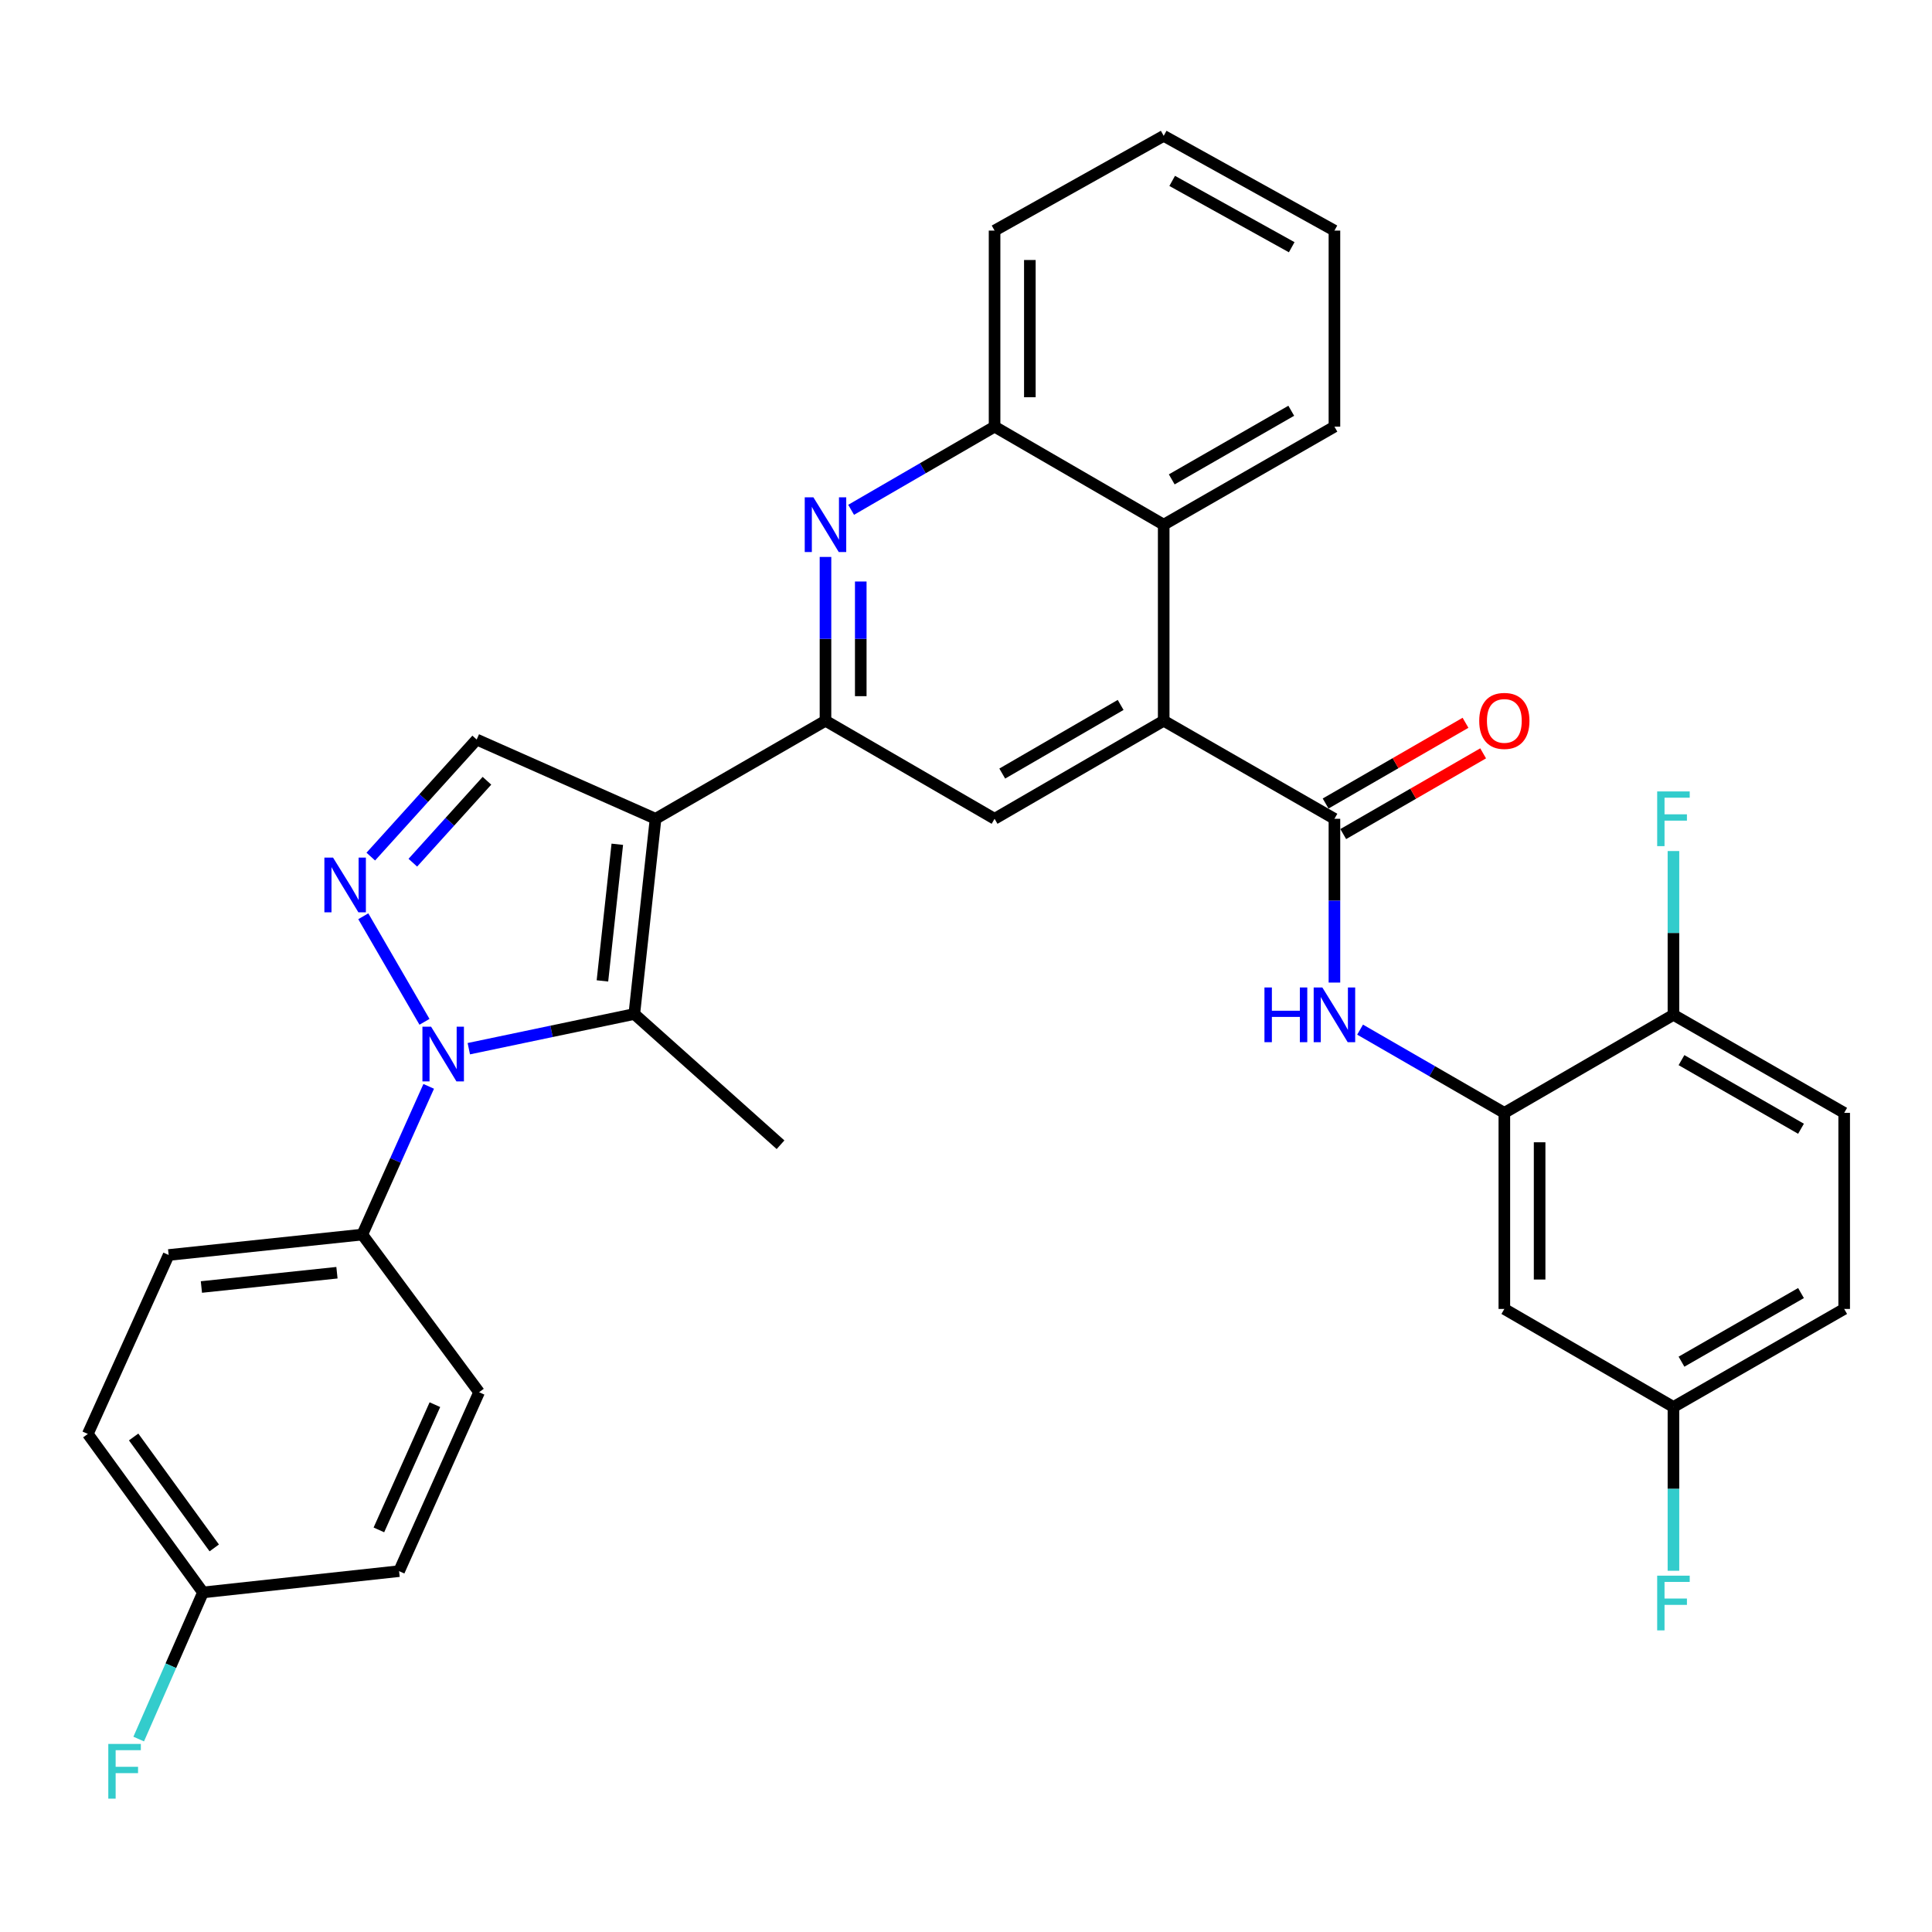 <?xml version='1.0' encoding='iso-8859-1'?>
<svg version='1.1' baseProfile='full'
              xmlns='http://www.w3.org/2000/svg'
                      xmlns:rdkit='http://www.rdkit.org/xml'
                      xmlns:xlink='http://www.w3.org/1999/xlink'
                  xml:space='preserve'
width='1000px' height='1000px' viewBox='0 0 1000 1000'>
<!-- END OF HEADER -->
<rect style='opacity:1.0;fill:#FFFFFF;stroke:none' width='1000' height='1000' x='0' y='0'> </rect>
<path class='bond-1' d='M 339.315,423.806 L 328.319,524.847' style='fill:none;fill-rule:evenodd;stroke:#000000;stroke-width:6px;stroke-linecap:butt;stroke-linejoin:miter;stroke-opacity:1' />
<path class='bond-1' d='M 319.514,436.987 L 311.817,507.715' style='fill:none;fill-rule:evenodd;stroke:#000000;stroke-width:6px;stroke-linecap:butt;stroke-linejoin:miter;stroke-opacity:1' />
<path class='bond-3' d='M 339.315,423.806 L 427.27,373.058' style='fill:none;fill-rule:evenodd;stroke:#000000;stroke-width:6px;stroke-linecap:butt;stroke-linejoin:miter;stroke-opacity:1' />
<path class='bond-7' d='M 339.315,423.806 L 246.724,382.785' style='fill:none;fill-rule:evenodd;stroke:#000000;stroke-width:6px;stroke-linecap:butt;stroke-linejoin:miter;stroke-opacity:1' />
<path class='bond-0' d='M 242.656,542.8 L 285.488,533.823' style='fill:none;fill-rule:evenodd;stroke:#0000FF;stroke-width:6px;stroke-linecap:butt;stroke-linejoin:miter;stroke-opacity:1' />
<path class='bond-0' d='M 285.488,533.823 L 328.319,524.847' style='fill:none;fill-rule:evenodd;stroke:#000000;stroke-width:6px;stroke-linecap:butt;stroke-linejoin:miter;stroke-opacity:1' />
<path class='bond-13' d='M 221.897,562.3 L 204.712,600.656' style='fill:none;fill-rule:evenodd;stroke:#0000FF;stroke-width:6px;stroke-linecap:butt;stroke-linejoin:miter;stroke-opacity:1' />
<path class='bond-13' d='M 204.712,600.656 L 187.526,639.013' style='fill:none;fill-rule:evenodd;stroke:#000000;stroke-width:6px;stroke-linecap:butt;stroke-linejoin:miter;stroke-opacity:1' />
<path class='bond-33' d='M 219.712,528.891 L 188.037,474.258' style='fill:none;fill-rule:evenodd;stroke:#0000FF;stroke-width:6px;stroke-linecap:butt;stroke-linejoin:miter;stroke-opacity:1' />
<path class='bond-21' d='M 328.319,524.847 L 404.001,592.515' style='fill:none;fill-rule:evenodd;stroke:#000000;stroke-width:6px;stroke-linecap:butt;stroke-linejoin:miter;stroke-opacity:1' />
<path class='bond-2' d='M 191.917,443.373 L 219.321,413.079' style='fill:none;fill-rule:evenodd;stroke:#0000FF;stroke-width:6px;stroke-linecap:butt;stroke-linejoin:miter;stroke-opacity:1' />
<path class='bond-2' d='M 219.321,413.079 L 246.724,382.785' style='fill:none;fill-rule:evenodd;stroke:#000000;stroke-width:6px;stroke-linecap:butt;stroke-linejoin:miter;stroke-opacity:1' />
<path class='bond-2' d='M 213.679,446.533 L 232.861,425.328' style='fill:none;fill-rule:evenodd;stroke:#0000FF;stroke-width:6px;stroke-linecap:butt;stroke-linejoin:miter;stroke-opacity:1' />
<path class='bond-2' d='M 232.861,425.328 L 252.044,404.122' style='fill:none;fill-rule:evenodd;stroke:#000000;stroke-width:6px;stroke-linecap:butt;stroke-linejoin:miter;stroke-opacity:1' />
<path class='bond-6' d='M 427.27,373.058 L 427.27,330.663' style='fill:none;fill-rule:evenodd;stroke:#000000;stroke-width:6px;stroke-linecap:butt;stroke-linejoin:miter;stroke-opacity:1' />
<path class='bond-6' d='M 427.27,330.663 L 427.27,288.268' style='fill:none;fill-rule:evenodd;stroke:#0000FF;stroke-width:6px;stroke-linecap:butt;stroke-linejoin:miter;stroke-opacity:1' />
<path class='bond-6' d='M 445.529,360.339 L 445.529,330.663' style='fill:none;fill-rule:evenodd;stroke:#000000;stroke-width:6px;stroke-linecap:butt;stroke-linejoin:miter;stroke-opacity:1' />
<path class='bond-6' d='M 445.529,330.663 L 445.529,300.986' style='fill:none;fill-rule:evenodd;stroke:#0000FF;stroke-width:6px;stroke-linecap:butt;stroke-linejoin:miter;stroke-opacity:1' />
<path class='bond-9' d='M 427.27,373.058 L 514.789,423.806' style='fill:none;fill-rule:evenodd;stroke:#000000;stroke-width:6px;stroke-linecap:butt;stroke-linejoin:miter;stroke-opacity:1' />
<path class='bond-4' d='M 690.7,423.806 L 602.329,373.058' style='fill:none;fill-rule:evenodd;stroke:#000000;stroke-width:6px;stroke-linecap:butt;stroke-linejoin:miter;stroke-opacity:1' />
<path class='bond-8' d='M 690.7,423.806 L 690.7,466.191' style='fill:none;fill-rule:evenodd;stroke:#000000;stroke-width:6px;stroke-linecap:butt;stroke-linejoin:miter;stroke-opacity:1' />
<path class='bond-8' d='M 690.7,466.191 L 690.7,508.576' style='fill:none;fill-rule:evenodd;stroke:#0000FF;stroke-width:6px;stroke-linecap:butt;stroke-linejoin:miter;stroke-opacity:1' />
<path class='bond-16' d='M 695.263,431.713 L 731.466,410.822' style='fill:none;fill-rule:evenodd;stroke:#000000;stroke-width:6px;stroke-linecap:butt;stroke-linejoin:miter;stroke-opacity:1' />
<path class='bond-16' d='M 731.466,410.822 L 767.669,389.931' style='fill:none;fill-rule:evenodd;stroke:#FF0000;stroke-width:6px;stroke-linecap:butt;stroke-linejoin:miter;stroke-opacity:1' />
<path class='bond-16' d='M 686.137,415.899 L 722.34,395.008' style='fill:none;fill-rule:evenodd;stroke:#000000;stroke-width:6px;stroke-linecap:butt;stroke-linejoin:miter;stroke-opacity:1' />
<path class='bond-16' d='M 722.34,395.008 L 758.544,374.117' style='fill:none;fill-rule:evenodd;stroke:#FF0000;stroke-width:6px;stroke-linecap:butt;stroke-linejoin:miter;stroke-opacity:1' />
<path class='bond-5' d='M 602.329,373.058 L 514.789,423.806' style='fill:none;fill-rule:evenodd;stroke:#000000;stroke-width:6px;stroke-linecap:butt;stroke-linejoin:miter;stroke-opacity:1' />
<path class='bond-5' d='M 580.041,364.874 L 518.763,400.398' style='fill:none;fill-rule:evenodd;stroke:#000000;stroke-width:6px;stroke-linecap:butt;stroke-linejoin:miter;stroke-opacity:1' />
<path class='bond-11' d='M 602.329,373.058 L 602.329,271.571' style='fill:none;fill-rule:evenodd;stroke:#000000;stroke-width:6px;stroke-linecap:butt;stroke-linejoin:miter;stroke-opacity:1' />
<path class='bond-12' d='M 440.539,263.878 L 477.664,242.355' style='fill:none;fill-rule:evenodd;stroke:#0000FF;stroke-width:6px;stroke-linecap:butt;stroke-linejoin:miter;stroke-opacity:1' />
<path class='bond-12' d='M 477.664,242.355 L 514.789,220.832' style='fill:none;fill-rule:evenodd;stroke:#000000;stroke-width:6px;stroke-linecap:butt;stroke-linejoin:miter;stroke-opacity:1' />
<path class='bond-10' d='M 703.978,532.935 L 741.312,554.478' style='fill:none;fill-rule:evenodd;stroke:#0000FF;stroke-width:6px;stroke-linecap:butt;stroke-linejoin:miter;stroke-opacity:1' />
<path class='bond-10' d='M 741.312,554.478 L 778.645,576.021' style='fill:none;fill-rule:evenodd;stroke:#000000;stroke-width:6px;stroke-linecap:butt;stroke-linejoin:miter;stroke-opacity:1' />
<path class='bond-14' d='M 778.645,576.021 L 778.645,677.508' style='fill:none;fill-rule:evenodd;stroke:#000000;stroke-width:6px;stroke-linecap:butt;stroke-linejoin:miter;stroke-opacity:1' />
<path class='bond-14' d='M 796.904,591.244 L 796.904,662.285' style='fill:none;fill-rule:evenodd;stroke:#000000;stroke-width:6px;stroke-linecap:butt;stroke-linejoin:miter;stroke-opacity:1' />
<path class='bond-15' d='M 778.645,576.021 L 866.174,525.273' style='fill:none;fill-rule:evenodd;stroke:#000000;stroke-width:6px;stroke-linecap:butt;stroke-linejoin:miter;stroke-opacity:1' />
<path class='bond-29' d='M 602.329,271.571 L 690.7,220.832' style='fill:none;fill-rule:evenodd;stroke:#000000;stroke-width:6px;stroke-linecap:butt;stroke-linejoin:miter;stroke-opacity:1' />
<path class='bond-29' d='M 606.493,248.126 L 668.353,212.609' style='fill:none;fill-rule:evenodd;stroke:#000000;stroke-width:6px;stroke-linecap:butt;stroke-linejoin:miter;stroke-opacity:1' />
<path class='bond-34' d='M 602.329,271.571 L 514.789,220.832' style='fill:none;fill-rule:evenodd;stroke:#000000;stroke-width:6px;stroke-linecap:butt;stroke-linejoin:miter;stroke-opacity:1' />
<path class='bond-30' d='M 514.789,220.832 L 514.789,119.356' style='fill:none;fill-rule:evenodd;stroke:#000000;stroke-width:6px;stroke-linecap:butt;stroke-linejoin:miter;stroke-opacity:1' />
<path class='bond-30' d='M 533.048,205.611 L 533.048,134.577' style='fill:none;fill-rule:evenodd;stroke:#000000;stroke-width:6px;stroke-linecap:butt;stroke-linejoin:miter;stroke-opacity:1' />
<path class='bond-17' d='M 187.526,639.013 L 87.297,649.583' style='fill:none;fill-rule:evenodd;stroke:#000000;stroke-width:6px;stroke-linecap:butt;stroke-linejoin:miter;stroke-opacity:1' />
<path class='bond-17' d='M 174.406,658.756 L 104.246,666.155' style='fill:none;fill-rule:evenodd;stroke:#000000;stroke-width:6px;stroke-linecap:butt;stroke-linejoin:miter;stroke-opacity:1' />
<path class='bond-18' d='M 187.526,639.013 L 247.982,720.618' style='fill:none;fill-rule:evenodd;stroke:#000000;stroke-width:6px;stroke-linecap:butt;stroke-linejoin:miter;stroke-opacity:1' />
<path class='bond-20' d='M 778.645,677.508 L 866.174,728.246' style='fill:none;fill-rule:evenodd;stroke:#000000;stroke-width:6px;stroke-linecap:butt;stroke-linejoin:miter;stroke-opacity:1' />
<path class='bond-19' d='M 866.174,525.273 L 954.545,576.021' style='fill:none;fill-rule:evenodd;stroke:#000000;stroke-width:6px;stroke-linecap:butt;stroke-linejoin:miter;stroke-opacity:1' />
<path class='bond-19' d='M 870.337,548.718 L 932.197,584.242' style='fill:none;fill-rule:evenodd;stroke:#000000;stroke-width:6px;stroke-linecap:butt;stroke-linejoin:miter;stroke-opacity:1' />
<path class='bond-23' d='M 866.174,525.273 L 866.174,482.888' style='fill:none;fill-rule:evenodd;stroke:#000000;stroke-width:6px;stroke-linecap:butt;stroke-linejoin:miter;stroke-opacity:1' />
<path class='bond-23' d='M 866.174,482.888 L 866.174,440.503' style='fill:none;fill-rule:evenodd;stroke:#33CCCC;stroke-width:6px;stroke-linecap:butt;stroke-linejoin:miter;stroke-opacity:1' />
<path class='bond-26' d='M 87.297,649.583 L 45.455,742.204' style='fill:none;fill-rule:evenodd;stroke:#000000;stroke-width:6px;stroke-linecap:butt;stroke-linejoin:miter;stroke-opacity:1' />
<path class='bond-25' d='M 247.982,720.618 L 206.566,813.219' style='fill:none;fill-rule:evenodd;stroke:#000000;stroke-width:6px;stroke-linecap:butt;stroke-linejoin:miter;stroke-opacity:1' />
<path class='bond-25' d='M 225.102,727.054 L 196.111,791.875' style='fill:none;fill-rule:evenodd;stroke:#000000;stroke-width:6px;stroke-linecap:butt;stroke-linejoin:miter;stroke-opacity:1' />
<path class='bond-24' d='M 954.545,576.021 L 954.545,677.508' style='fill:none;fill-rule:evenodd;stroke:#000000;stroke-width:6px;stroke-linecap:butt;stroke-linejoin:miter;stroke-opacity:1' />
<path class='bond-27' d='M 866.174,728.246 L 866.174,770.636' style='fill:none;fill-rule:evenodd;stroke:#000000;stroke-width:6px;stroke-linecap:butt;stroke-linejoin:miter;stroke-opacity:1' />
<path class='bond-27' d='M 866.174,770.636 L 866.174,813.026' style='fill:none;fill-rule:evenodd;stroke:#33CCCC;stroke-width:6px;stroke-linecap:butt;stroke-linejoin:miter;stroke-opacity:1' />
<path class='bond-37' d='M 866.174,728.246 L 954.545,677.508' style='fill:none;fill-rule:evenodd;stroke:#000000;stroke-width:6px;stroke-linecap:butt;stroke-linejoin:miter;stroke-opacity:1' />
<path class='bond-37' d='M 870.339,704.801 L 932.199,669.284' style='fill:none;fill-rule:evenodd;stroke:#000000;stroke-width:6px;stroke-linecap:butt;stroke-linejoin:miter;stroke-opacity:1' />
<path class='bond-22' d='M 105.069,824.235 L 206.566,813.219' style='fill:none;fill-rule:evenodd;stroke:#000000;stroke-width:6px;stroke-linecap:butt;stroke-linejoin:miter;stroke-opacity:1' />
<path class='bond-28' d='M 105.069,824.235 L 88.43,862.182' style='fill:none;fill-rule:evenodd;stroke:#000000;stroke-width:6px;stroke-linecap:butt;stroke-linejoin:miter;stroke-opacity:1' />
<path class='bond-28' d='M 88.43,862.182 L 71.791,900.129' style='fill:none;fill-rule:evenodd;stroke:#33CCCC;stroke-width:6px;stroke-linecap:butt;stroke-linejoin:miter;stroke-opacity:1' />
<path class='bond-36' d='M 105.069,824.235 L 45.455,742.204' style='fill:none;fill-rule:evenodd;stroke:#000000;stroke-width:6px;stroke-linecap:butt;stroke-linejoin:miter;stroke-opacity:1' />
<path class='bond-36' d='M 110.897,801.197 L 69.167,743.775' style='fill:none;fill-rule:evenodd;stroke:#000000;stroke-width:6px;stroke-linecap:butt;stroke-linejoin:miter;stroke-opacity:1' />
<path class='bond-31' d='M 690.7,220.832 L 690.7,119.356' style='fill:none;fill-rule:evenodd;stroke:#000000;stroke-width:6px;stroke-linecap:butt;stroke-linejoin:miter;stroke-opacity:1' />
<path class='bond-32' d='M 514.789,119.356 L 602.329,70.311' style='fill:none;fill-rule:evenodd;stroke:#000000;stroke-width:6px;stroke-linecap:butt;stroke-linejoin:miter;stroke-opacity:1' />
<path class='bond-35' d='M 690.7,119.356 L 602.329,70.311' style='fill:none;fill-rule:evenodd;stroke:#000000;stroke-width:6px;stroke-linecap:butt;stroke-linejoin:miter;stroke-opacity:1' />
<path class='bond-35' d='M 668.584,127.964 L 606.724,93.633' style='fill:none;fill-rule:evenodd;stroke:#000000;stroke-width:6px;stroke-linecap:butt;stroke-linejoin:miter;stroke-opacity:1' />
<path  class='atom-1' d='M 223.129 531.42
L 232.409 546.42
Q 233.329 547.9, 234.809 550.58
Q 236.289 553.26, 236.369 553.42
L 236.369 531.42
L 240.129 531.42
L 240.129 559.74
L 236.249 559.74
L 226.289 543.34
Q 225.129 541.42, 223.889 539.22
Q 222.689 537.02, 222.329 536.34
L 222.329 559.74
L 218.649 559.74
L 218.649 531.42
L 223.129 531.42
' fill='#0000FF'/>
<path  class='atom-3' d='M 172.38 443.891
L 181.66 458.891
Q 182.58 460.371, 184.06 463.051
Q 185.54 465.731, 185.62 465.891
L 185.62 443.891
L 189.38 443.891
L 189.38 472.211
L 185.5 472.211
L 175.54 455.811
Q 174.38 453.891, 173.14 451.691
Q 171.94 449.491, 171.58 448.811
L 171.58 472.211
L 167.9 472.211
L 167.9 443.891
L 172.38 443.891
' fill='#0000FF'/>
<path  class='atom-7' d='M 421.01 257.411
L 430.29 272.411
Q 431.21 273.891, 432.69 276.571
Q 434.17 279.251, 434.25 279.411
L 434.25 257.411
L 438.01 257.411
L 438.01 285.731
L 434.13 285.731
L 424.17 269.331
Q 423.01 267.411, 421.77 265.211
Q 420.57 263.011, 420.21 262.331
L 420.21 285.731
L 416.53 285.731
L 416.53 257.411
L 421.01 257.411
' fill='#0000FF'/>
<path  class='atom-9' d='M 654.48 511.113
L 658.32 511.113
L 658.32 523.153
L 672.8 523.153
L 672.8 511.113
L 676.64 511.113
L 676.64 539.433
L 672.8 539.433
L 672.8 526.353
L 658.32 526.353
L 658.32 539.433
L 654.48 539.433
L 654.48 511.113
' fill='#0000FF'/>
<path  class='atom-9' d='M 684.44 511.113
L 693.72 526.113
Q 694.64 527.593, 696.12 530.273
Q 697.6 532.953, 697.68 533.113
L 697.68 511.113
L 701.44 511.113
L 701.44 539.433
L 697.56 539.433
L 687.6 523.033
Q 686.44 521.113, 685.2 518.913
Q 684 516.713, 683.64 516.033
L 683.64 539.433
L 679.96 539.433
L 679.96 511.113
L 684.44 511.113
' fill='#0000FF'/>
<path  class='atom-17' d='M 765.645 373.138
Q 765.645 366.338, 769.005 362.538
Q 772.365 358.738, 778.645 358.738
Q 784.925 358.738, 788.285 362.538
Q 791.645 366.338, 791.645 373.138
Q 791.645 380.018, 788.245 383.938
Q 784.845 387.818, 778.645 387.818
Q 772.405 387.818, 769.005 383.938
Q 765.645 380.058, 765.645 373.138
M 778.645 384.618
Q 782.965 384.618, 785.285 381.738
Q 787.645 378.818, 787.645 373.138
Q 787.645 367.578, 785.285 364.778
Q 782.965 361.938, 778.645 361.938
Q 774.325 361.938, 771.965 364.738
Q 769.645 367.538, 769.645 373.138
Q 769.645 378.858, 771.965 381.738
Q 774.325 384.618, 778.645 384.618
' fill='#FF0000'/>
<path  class='atom-24' d='M 857.754 409.646
L 874.594 409.646
L 874.594 412.886
L 861.554 412.886
L 861.554 421.486
L 873.154 421.486
L 873.154 424.766
L 861.554 424.766
L 861.554 437.966
L 857.754 437.966
L 857.754 409.646
' fill='#33CCCC'/>
<path  class='atom-28' d='M 857.754 815.563
L 874.594 815.563
L 874.594 818.803
L 861.554 818.803
L 861.554 827.403
L 873.154 827.403
L 873.154 830.683
L 861.554 830.683
L 861.554 843.883
L 857.754 843.883
L 857.754 815.563
' fill='#33CCCC'/>
<path  class='atom-29' d='M 56.054 902.656
L 72.894 902.656
L 72.894 905.896
L 59.854 905.896
L 59.854 914.496
L 71.454 914.496
L 71.454 917.776
L 59.854 917.776
L 59.854 930.976
L 56.054 930.976
L 56.054 902.656
' fill='#33CCCC'/>
</svg>
